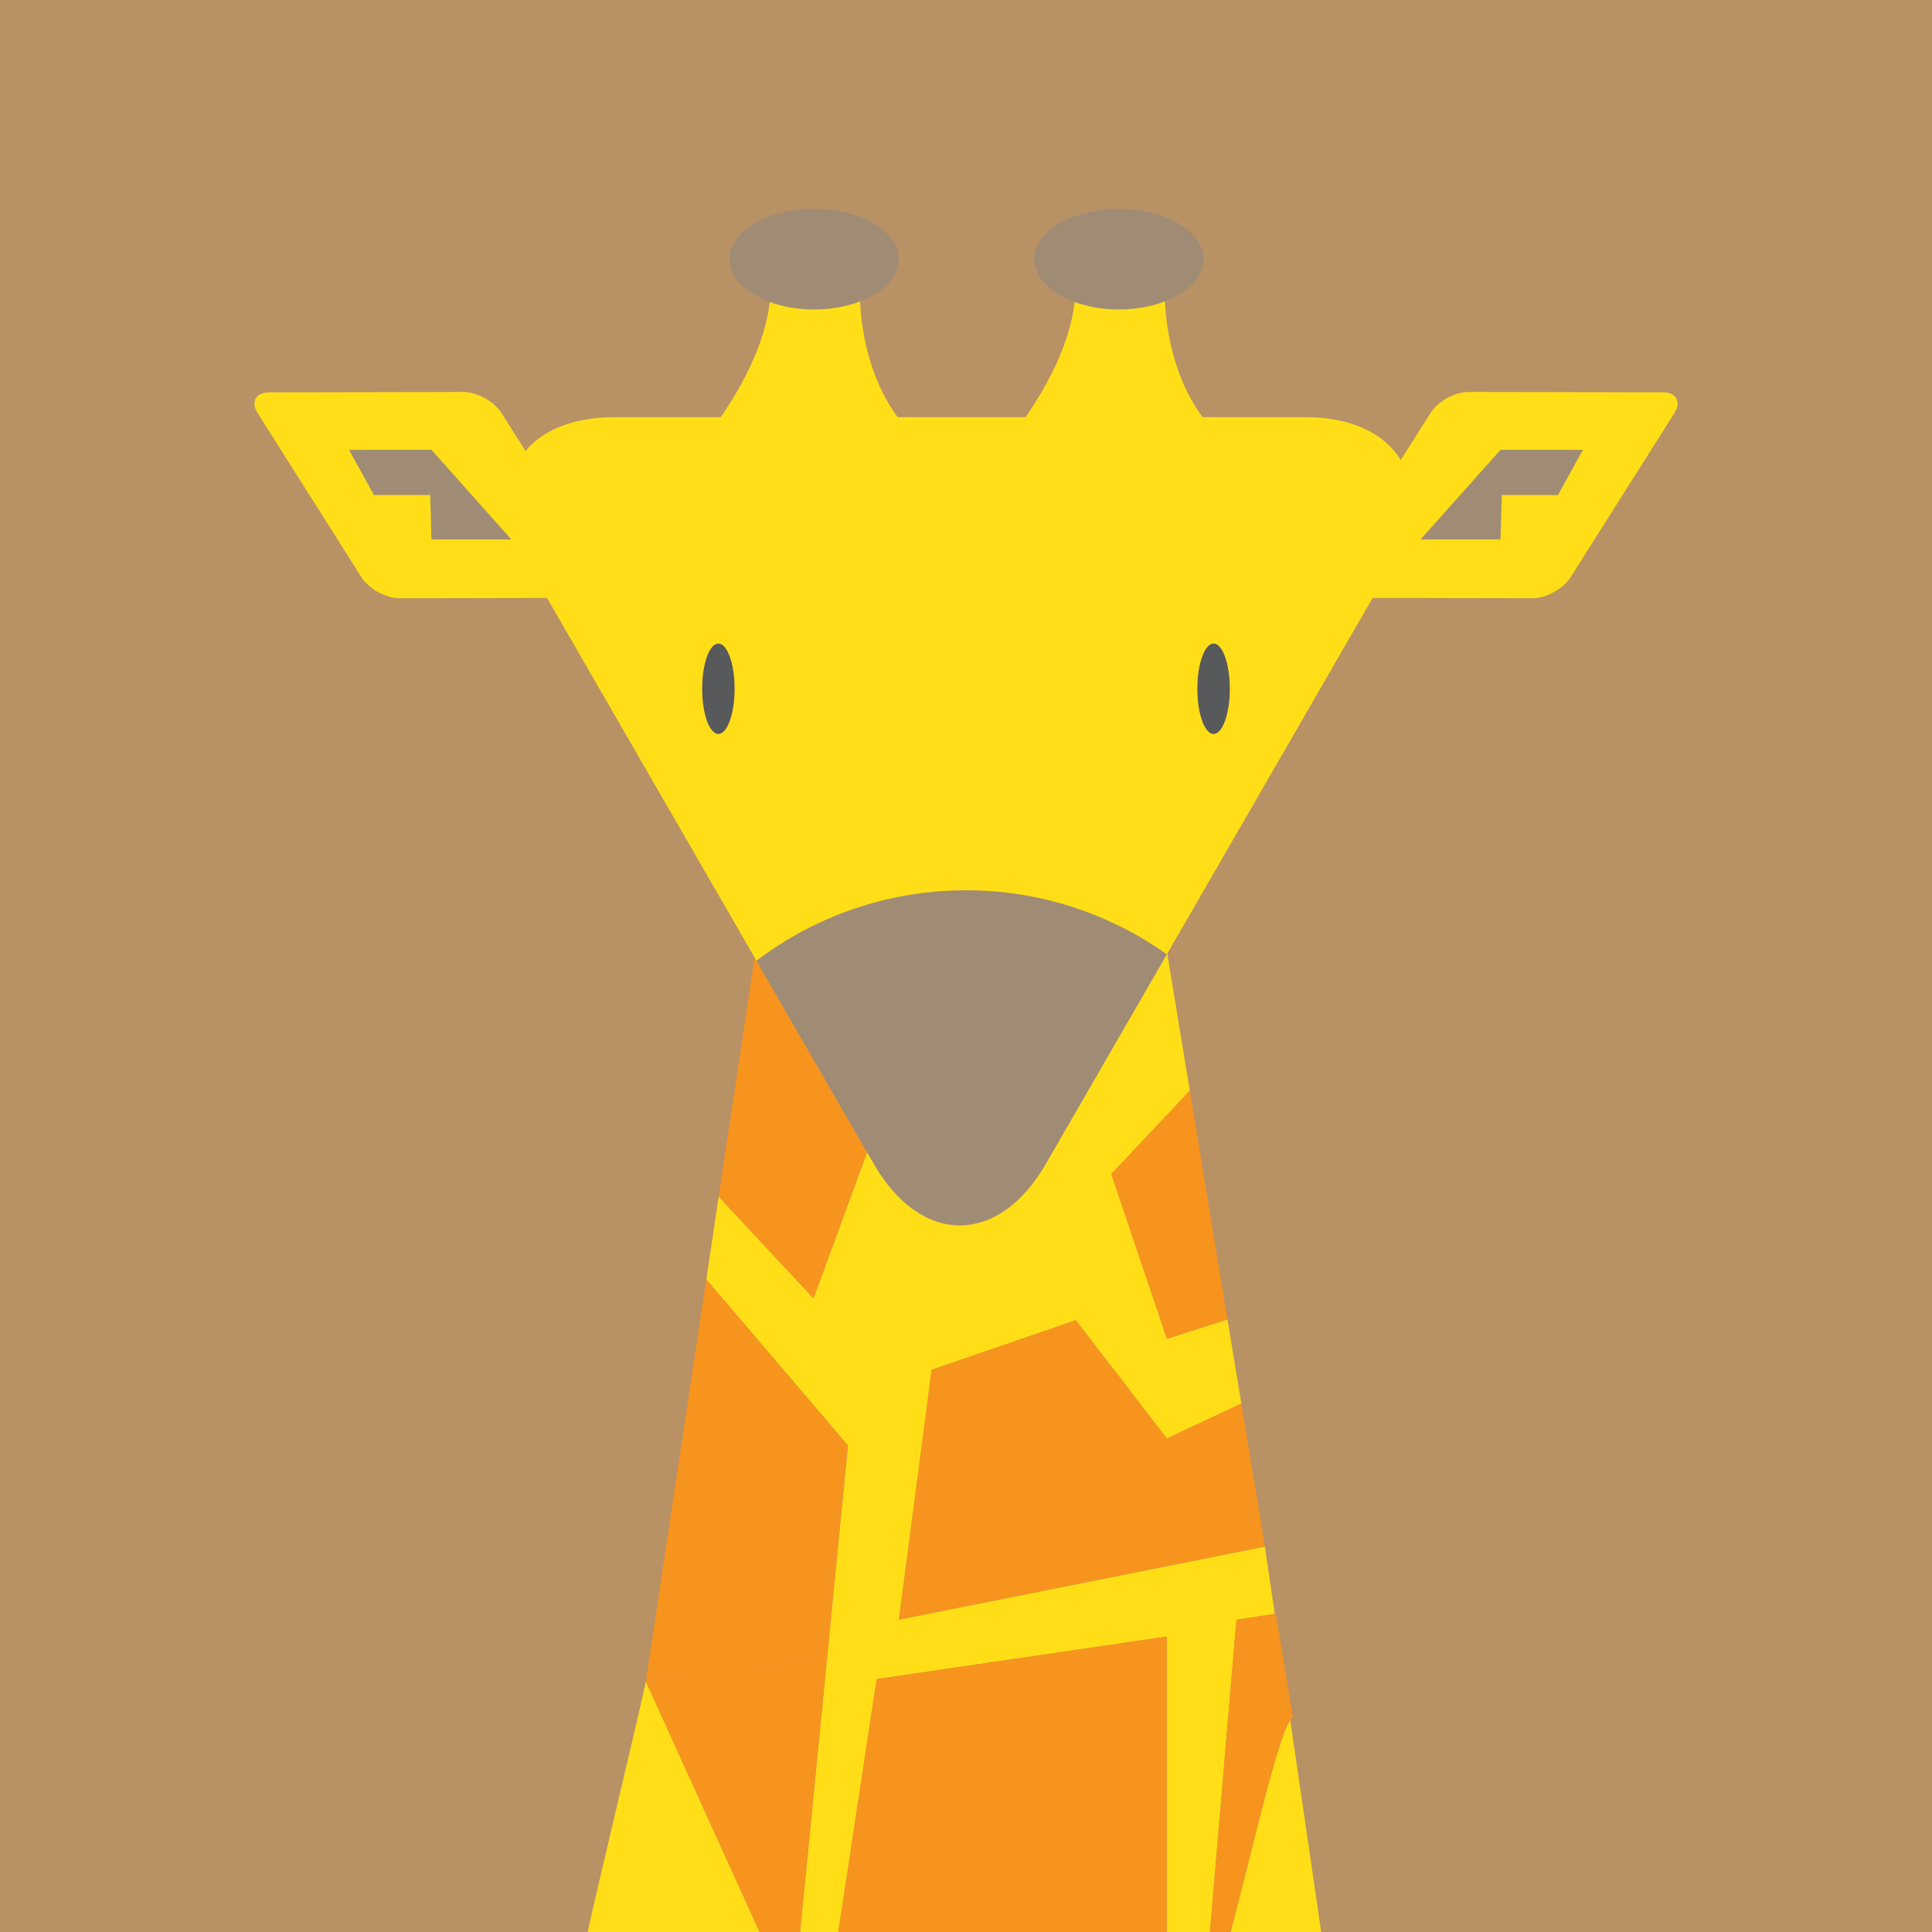 <?xml version="1.0" encoding="iso-8859-1"?>
<!-- Generator: Adobe Illustrator 15.0.2, SVG Export Plug-In . SVG Version: 6.00 Build 0)  -->
<!DOCTYPE svg PUBLIC "-//W3C//DTD SVG 1.1//EN" "http://www.w3.org/Graphics/SVG/1.1/DTD/svg11.dtd">
<svg version="1.1" id="Layer_1" xmlns="http://www.w3.org/2000/svg" xmlns:xlink="http://www.w3.org/1999/xlink" x="0px" y="0px"
	 width="152px" height="152px" viewBox="0 0 152 152" style="enable-background:new 0 0 152 152;" xml:space="preserve">
<g>
	<rect x="0" style="fill:#B89165;" width="152.001" height="152"/>
	<g>
		<path style="fill:#F7941E;" d="M64.004,102.16l4.216-11.496l-6.286-10.888c-0.729-1.262-1.549-2.683-2.423-4.196
			c-0.047-0.08-0.095-0.164-0.142-0.244c-0.338,2.249-0.717,4.77-1.125,7.489c-0.397,2.645-0.822,5.47-1.265,8.413
			c-0.145,0.963-0.291,1.936-0.439,2.92L64.004,102.16z"/>
	</g>
	<g>
		<polygon style="fill:#F7941E;" points="91.8,113.162 84.641,103.857 73.289,107.758 70.709,127.434 99.514,121.687 
			98.206,113.733 97.659,110.413 		"/>
	</g>
	<g>
		<polygon style="fill:#F7941E;" points="87.418,92.359 91.8,105.343 96.572,103.812 94.714,92.528 93.606,85.794 		"/>
	</g>
	<g>
		<polygon style="fill:#A08C75;" points="27.462,35.393 29.422,38.949 33.847,38.949 33.944,42.438 40.232,42.438 33.944,35.386 		
			"/>
	</g>
	<g>
		<polygon style="fill:#A08C75;" points="118.152,38.949 122.577,38.949 124.537,35.393 118.054,35.386 111.766,42.438 
			118.054,42.438 		"/>
	</g>
	<g>
		<path style="fill:#A08C75;" d="M68.22,90.664l0.525,0.91c3.721,6.445,9.811,6.445,13.532,0l6.812-11.798
			c0.808-1.398,1.729-2.996,2.711-4.696c-4.461-3.171-9.911-5.041-15.801-5.041c-6.195,0-11.906,2.065-16.488,5.541
			c0.874,1.514,1.694,2.935,2.423,4.196L68.22,90.664z"/>
	</g>
	<g>
		<path style="fill:#A08C75;" d="M67.663,23.71c1.832-0.704,3.047-1.926,3.047-3.318c0-2.185-2.984-3.955-6.666-3.955
			s-6.667,1.771-6.667,3.955c0,1.425,1.274,2.67,3.18,3.366c1.015,0.371,2.207,0.589,3.487,0.589
			C65.378,24.347,66.62,24.111,67.663,23.71z"/>
	</g>
	<g>
		<path style="fill:#A08C75;" d="M91.652,23.71c1.832-0.704,3.047-1.926,3.047-3.318c0-2.185-2.984-3.955-6.666-3.955
			s-6.667,1.771-6.667,3.955c0,1.425,1.274,2.67,3.18,3.366c1.015,0.371,2.207,0.589,3.487,0.589
			C89.368,24.347,90.609,24.111,91.652,23.71z"/>
	</g>
	<g>
		<ellipse style="fill:#58595B;" cx="56.519" cy="54.189" rx="1.282" ry="3.562"/>
	</g>
	<g>
		<ellipse style="fill:#58595B;" cx="95.479" cy="54.189" rx="1.283" ry="3.562"/>
	</g>
	<g>
		<path style="fill:#FFDE17;" d="M62.948,152h3.007l3.02-19.9l22.826-3.345V152h3.39l2.088-24.566l3.01-0.462l-0.773-5.285
			l-28.805,5.747l2.579-19.676l11.353-3.9l7.159,9.305l5.858-2.749l-0.36-2.188l-0.727-4.412l-4.771,1.53l-4.382-12.983l6.188-6.565
			l-1.773-10.77c3.539-6.129,7.884-13.655,10.79-18.688l5.366-9.297l12.571,0.024c1.08,0.002,2.424-0.735,3.001-1.648l8.158-12.896
			c0.577-0.913,0.17-1.653-0.909-1.656l-15.26-0.029c-1.081-0.002-2.425,0.736-3.002,1.649l-2.352,3.718
			c-1.242-2.087-3.845-3.383-7.529-3.383h-8.056c-2.449-3.299-2.888-7.435-2.96-9.108c-1.043,0.401-2.284,0.637-3.619,0.637
			c-1.28,0-2.473-0.218-3.487-0.589c-0.383,3.419-2.315,6.823-3.859,9.061c-3.286,0-6.767,0-10.063,0
			c-2.449-3.299-2.888-7.435-2.96-9.108c-1.043,0.401-2.284,0.637-3.619,0.637c-1.28,0-2.473-0.218-3.487-0.589
			c-0.383,3.419-2.315,6.823-3.859,9.061h-8.341c-3.235,0-5.637,0.998-7.016,2.653l-1.891-2.988
			c-0.577-0.913-1.921-1.651-3.001-1.649l-15.26,0.029c-1.079,0.003-1.486,0.743-0.91,1.656l8.159,12.896
			c0.577,0.913,1.921,1.65,3.001,1.648l11.597-0.022l5.365,9.295c2.955,5.118,7.398,12.814,10.969,18.999
			c0.047,0.08,0.095,0.164,0.142,0.244c4.582-3.476,10.293-5.541,16.488-5.541c5.89,0,11.34,1.87,15.801,5.041
			c-0.981,1.7-1.903,3.298-2.711,4.696l-6.812,11.798c-3.722,6.445-9.812,6.445-13.532,0l-0.525-0.91l-4.216,11.496l-7.464-8.002
			c-0.31,2.062-0.625,4.163-0.944,6.284c-0.011,0.071-0.021,0.143-0.032,0.214l11.147,13.069L62.948,152z M118.054,35.386
			l6.482,0.007l-1.96,3.557h-4.425l-0.098,3.488h-6.288L118.054,35.386z M95.479,50.627c0.708,0,1.282,1.594,1.282,3.562
			c0,1.967-0.574,3.562-1.282,3.562s-1.283-1.596-1.283-3.562C94.196,52.221,94.771,50.627,95.479,50.627z M33.944,42.438
			l-0.097-3.488h-4.425l-1.96-3.557l6.481-0.007l6.288,7.052H33.944z M56.519,57.752c-0.709,0-1.282-1.596-1.282-3.562
			c0-1.969,0.573-3.562,1.282-3.562s1.282,1.594,1.282,3.562C57.801,56.156,57.228,57.752,56.519,57.752z"/>
		<path style="fill:#FFDE17;" d="M103.947,152l-2.436-16.656c-1.058,1.483-3.047,10.509-4.694,16.656H103.947z"/>
		<path style="fill:#FFDE17;" d="M50.811,132.279c-0.15,1-4.433,18.802-4.57,19.721h13.519L50.811,132.279z"/>
		<path style="fill:#F7941E;" d="M66.711,113.726l-11.147-13.069c-0.025,0.169-0.051,0.339-0.076,0.508
			c-0.146,0.971-0.292,1.945-0.439,2.922c-0.056,0.372-0.111,0.745-0.168,1.117c-0.485,3.234-0.972,6.47-1.446,9.628
			c-0.016,0.104-0.032,0.21-0.048,0.314c-0.937,6.235-1.826,12.155-2.575,17.134l13.549-1.843L66.711,113.726z"/>
		<polygon style="fill:#F7941E;" points="62.948,152 66.711,113.726 64.36,130.437 50.811,132.279 59.759,152 		"/>
		<polygon style="fill:#F7941E;" points="68.974,132.1 65.955,152 91.8,152 91.8,128.755 		"/>
		<path style="fill:#F7941E;" d="M101.727,135.13l-1.345-8.173l-0.095,0.015l1.224,8.372
			C101.587,135.236,101.661,135.154,101.727,135.13z"/>
		<path style="fill:#F7941E;" d="M95.19,152h1.627c1.647-6.147,3.637-15.173,4.694-16.656l-1.224-8.372l-3.01,0.462L95.19,152z"/>
	</g>
</g>
</svg>
